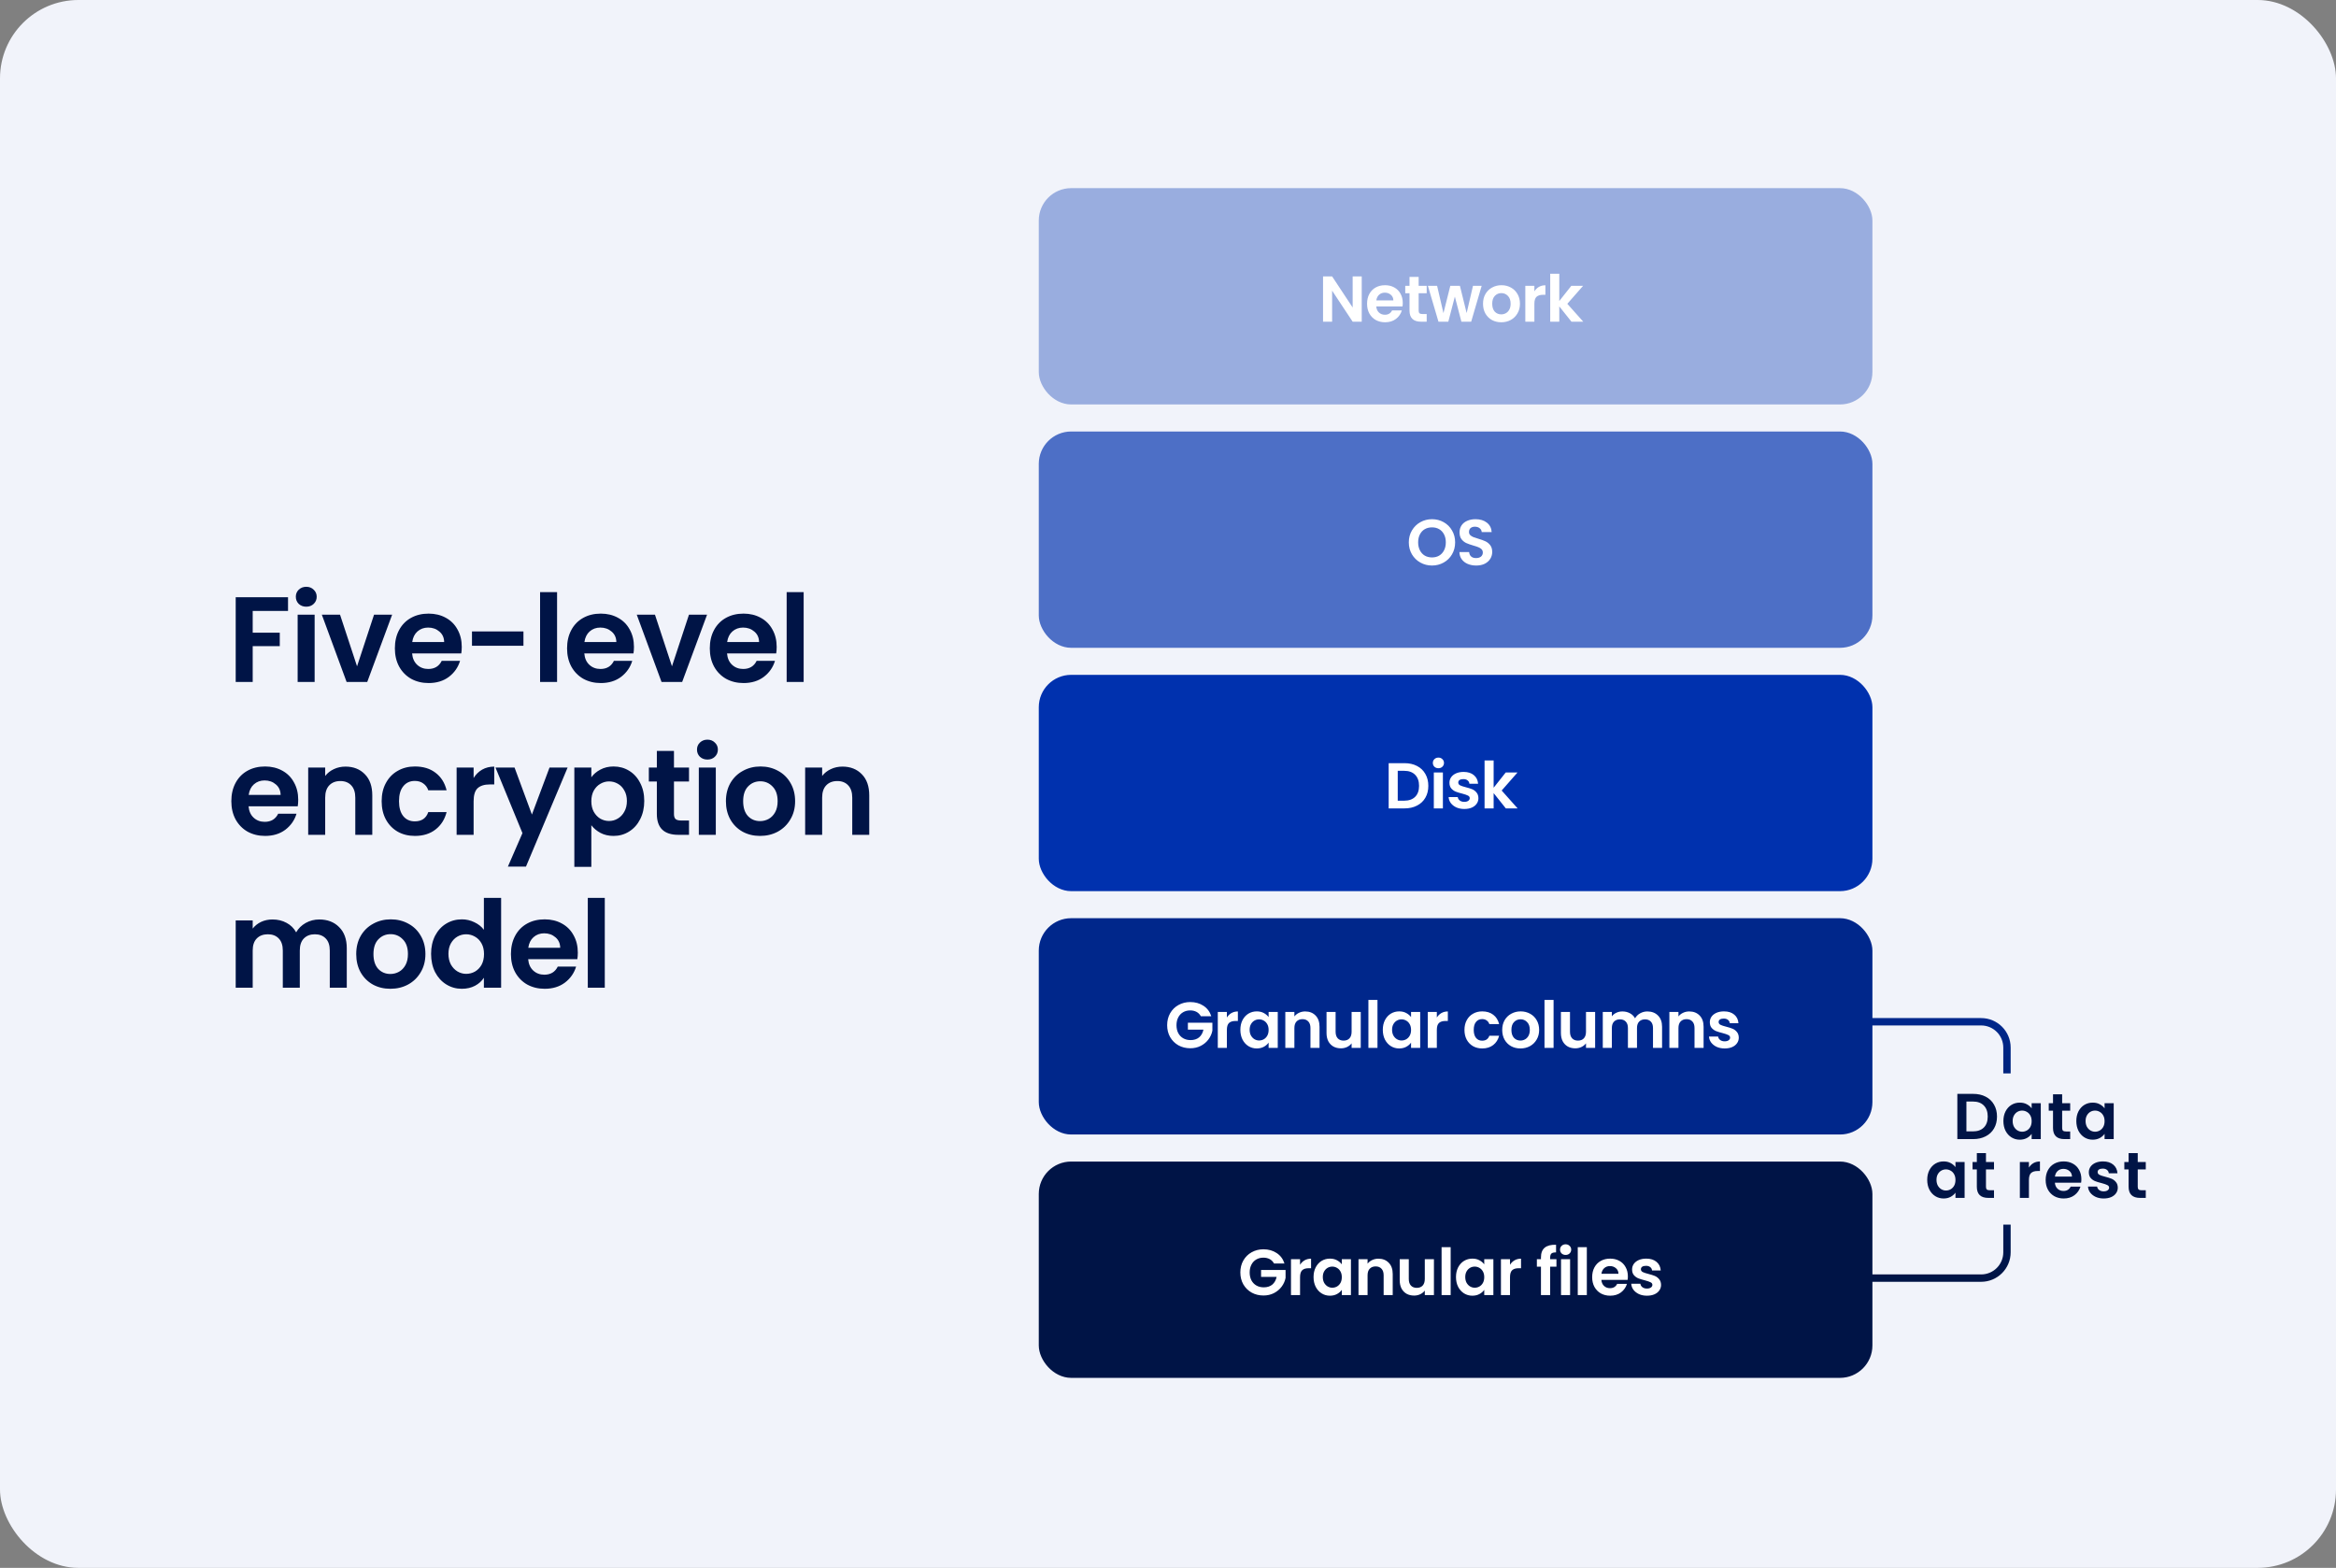 <svg width="596" height="400" viewBox="0 0 596 400" fill="none" xmlns="http://www.w3.org/2000/svg">
<rect x="0" y="0" width="596" height="400" fill="#808080" stroke="none"/>
<rect width="596" height="400" rx="20" fill="#F1F3FA"/>
<path d="M73.486 152.367V155.866H64.473V161.41H71.379V164.848H64.473V173.984H60.137V152.367H73.486ZM78.14 154.782C77.376 154.782 76.736 154.545 76.219 154.07C75.724 153.575 75.476 152.965 75.476 152.243C75.476 151.52 75.724 150.921 76.219 150.446C76.736 149.951 77.376 149.703 78.14 149.703C78.903 149.703 79.533 149.951 80.029 150.446C80.545 150.921 80.803 151.52 80.803 152.243C80.803 152.965 80.545 153.575 80.029 154.07C79.533 154.545 78.903 154.782 78.14 154.782ZM80.276 156.826V173.984H75.941V156.826H80.276ZM91.095 169.989L95.431 156.826H100.046L93.697 173.984H88.432L82.114 156.826H86.759L91.095 169.989ZM117.812 165.034C117.812 165.653 117.771 166.211 117.688 166.706H105.145C105.248 167.945 105.682 168.915 106.446 169.617C107.209 170.319 108.149 170.67 109.264 170.67C110.874 170.67 112.02 169.979 112.702 168.595H117.378C116.883 170.247 115.933 171.61 114.529 172.684C113.125 173.737 111.401 174.263 109.357 174.263C107.705 174.263 106.218 173.902 104.897 173.179C103.596 172.436 102.574 171.393 101.831 170.051C101.108 168.709 100.747 167.16 100.747 165.405C100.747 163.63 101.108 162.071 101.831 160.729C102.554 159.387 103.565 158.354 104.866 157.632C106.167 156.909 107.664 156.548 109.357 156.548C110.988 156.548 112.444 156.899 113.724 157.601C115.024 158.303 116.026 159.304 116.728 160.605C117.451 161.885 117.812 163.361 117.812 165.034ZM113.321 163.795C113.3 162.68 112.898 161.792 112.113 161.131C111.329 160.45 110.368 160.109 109.233 160.109C108.159 160.109 107.251 160.44 106.507 161.1C105.785 161.741 105.341 162.639 105.176 163.795H113.321ZM133.551 161.1V164.755H120.419V161.1H133.551ZM142.13 151.066V173.984H137.794V151.066H142.13ZM161.745 165.034C161.745 165.653 161.703 166.211 161.621 166.706H149.077C149.181 167.945 149.614 168.915 150.378 169.617C151.142 170.319 152.082 170.67 153.197 170.67C154.807 170.67 155.953 169.979 156.634 168.595H161.311C160.815 170.247 159.866 171.61 158.462 172.684C157.058 173.737 155.334 174.263 153.289 174.263C151.638 174.263 150.151 173.902 148.83 173.179C147.529 172.436 146.507 171.393 145.764 170.051C145.041 168.709 144.68 167.16 144.68 165.405C144.68 163.63 145.041 162.071 145.764 160.729C146.486 159.387 147.498 158.354 148.799 157.632C150.099 156.909 151.596 156.548 153.289 156.548C154.921 156.548 156.376 156.899 157.656 157.601C158.957 158.303 159.959 159.304 160.661 160.605C161.383 161.885 161.745 163.361 161.745 165.034ZM157.254 163.795C157.233 162.68 156.83 161.792 156.046 161.131C155.261 160.45 154.301 160.109 153.166 160.109C152.092 160.109 151.183 160.44 150.44 161.1C149.718 161.741 149.274 162.639 149.108 163.795H157.254ZM171.444 169.989L175.78 156.826H180.395L174.046 173.984H168.781L162.463 156.826H167.108L171.444 169.989ZM198.161 165.034C198.161 165.653 198.119 166.211 198.037 166.706H185.494C185.597 167.945 186.03 168.915 186.794 169.617C187.558 170.319 188.498 170.67 189.613 170.67C191.223 170.67 192.369 169.979 193.051 168.595H197.727C197.232 170.247 196.282 171.61 194.878 172.684C193.474 173.737 191.75 174.263 189.706 174.263C188.054 174.263 186.567 173.902 185.246 173.179C183.945 172.436 182.923 171.393 182.18 170.051C181.457 168.709 181.096 167.16 181.096 165.405C181.096 163.63 181.457 162.071 182.18 160.729C182.902 159.387 183.914 158.354 185.215 157.632C186.516 156.909 188.013 156.548 189.706 156.548C191.337 156.548 192.792 156.899 194.073 157.601C195.373 158.303 196.375 159.304 197.077 160.605C197.799 161.885 198.161 163.361 198.161 165.034ZM193.67 163.795C193.649 162.68 193.247 161.792 192.462 161.131C191.678 160.45 190.717 160.109 189.582 160.109C188.508 160.109 187.6 160.44 186.856 161.1C186.134 161.741 185.69 162.639 185.525 163.795H193.67ZM205.042 151.066V173.984H200.706V151.066H205.042ZM76.087 204.034C76.087 204.653 76.046 205.211 75.963 205.706H63.42C63.523 206.945 63.957 207.915 64.721 208.617C65.485 209.319 66.424 209.67 67.539 209.67C69.15 209.67 70.295 208.979 70.977 207.595H75.653C75.158 209.247 74.208 210.61 72.804 211.684C71.4 212.737 69.676 213.263 67.632 213.263C65.98 213.263 64.494 212.902 63.172 212.179C61.871 211.436 60.849 210.393 60.106 209.051C59.383 207.709 59.022 206.16 59.022 204.405C59.022 202.63 59.383 201.071 60.106 199.729C60.829 198.387 61.84 197.354 63.141 196.632C64.442 195.909 65.939 195.548 67.632 195.548C69.263 195.548 70.719 195.899 71.999 196.601C73.3 197.303 74.301 198.304 75.003 199.605C75.726 200.885 76.087 202.361 76.087 204.034ZM71.596 202.795C71.576 201.68 71.173 200.792 70.388 200.131C69.604 199.45 68.644 199.109 67.508 199.109C66.434 199.109 65.526 199.44 64.783 200.1C64.06 200.741 63.616 201.639 63.451 202.795H71.596ZM88.141 195.579C90.185 195.579 91.836 196.229 93.096 197.53C94.355 198.81 94.985 200.606 94.985 202.919V212.984H90.649V203.507C90.649 202.145 90.308 201.102 89.627 200.379C88.946 199.636 88.017 199.264 86.84 199.264C85.642 199.264 84.692 199.636 83.99 200.379C83.309 201.102 82.968 202.145 82.968 203.507V212.984H78.632V195.826H82.968V197.963C83.546 197.22 84.279 196.642 85.167 196.229C86.076 195.796 87.067 195.579 88.141 195.579ZM97.374 204.405C97.374 202.63 97.735 201.081 98.458 199.76C99.181 198.418 100.182 197.385 101.462 196.663C102.742 195.919 104.208 195.548 105.86 195.548C107.987 195.548 109.742 196.085 111.125 197.158C112.529 198.211 113.468 199.698 113.943 201.618H109.267C109.019 200.875 108.596 200.297 107.997 199.884C107.419 199.45 106.696 199.233 105.829 199.233C104.59 199.233 103.609 199.688 102.887 200.596C102.164 201.484 101.803 202.754 101.803 204.405C101.803 206.037 102.164 207.306 102.887 208.215C103.609 209.103 104.59 209.547 105.829 209.547C107.584 209.547 108.73 208.762 109.267 207.193H113.943C113.468 209.051 112.529 210.527 111.125 211.622C109.721 212.716 107.966 213.263 105.86 213.263C104.208 213.263 102.742 212.902 101.462 212.179C100.182 211.436 99.181 210.403 98.458 209.082C97.735 207.74 97.374 206.181 97.374 204.405ZM120.836 198.49C121.394 197.582 122.116 196.869 123.004 196.353C123.913 195.837 124.945 195.579 126.101 195.579V200.131H124.955C123.593 200.131 122.56 200.451 121.858 201.092C121.177 201.732 120.836 202.847 120.836 204.436V212.984H116.5V195.826H120.836V198.49ZM144.817 195.826L134.194 221.099H129.579L133.296 212.551L126.42 195.826H131.283L135.712 207.812L140.202 195.826H144.817ZM150.871 198.304C151.428 197.52 152.192 196.869 153.163 196.353C154.154 195.816 155.279 195.548 156.539 195.548C158.004 195.548 159.326 195.909 160.503 196.632C161.7 197.354 162.64 198.387 163.321 199.729C164.023 201.05 164.374 202.588 164.374 204.343C164.374 206.099 164.023 207.657 163.321 209.02C162.64 210.362 161.7 211.405 160.503 212.148C159.326 212.891 158.004 213.263 156.539 213.263C155.279 213.263 154.164 213.005 153.194 212.489C152.244 211.973 151.47 211.322 150.871 210.538V221.161H146.535V195.826H150.871V198.304ZM159.945 204.343C159.945 203.311 159.729 202.423 159.295 201.68C158.882 200.916 158.325 200.338 157.623 199.946C156.941 199.553 156.198 199.357 155.393 199.357C154.608 199.357 153.865 199.564 153.163 199.977C152.481 200.369 151.924 200.947 151.49 201.711C151.077 202.475 150.871 203.373 150.871 204.405C150.871 205.438 151.077 206.336 151.49 207.1C151.924 207.864 152.481 208.452 153.163 208.865C153.865 209.258 154.608 209.454 155.393 209.454C156.198 209.454 156.941 209.247 157.623 208.834C158.325 208.421 158.882 207.833 159.295 207.069C159.729 206.305 159.945 205.397 159.945 204.343ZM171.954 199.388V207.688C171.954 208.266 172.088 208.69 172.356 208.958C172.646 209.206 173.12 209.33 173.781 209.33H175.794V212.984H173.069C169.414 212.984 167.587 211.209 167.587 207.657V199.388H165.543V195.826H167.587V191.583H171.954V195.826H175.794V199.388H171.954ZM180.492 193.782C179.728 193.782 179.088 193.545 178.572 193.07C178.077 192.575 177.829 191.965 177.829 191.243C177.829 190.52 178.077 189.921 178.572 189.446C179.088 188.951 179.728 188.703 180.492 188.703C181.256 188.703 181.886 188.951 182.382 189.446C182.898 189.921 183.156 190.52 183.156 191.243C183.156 191.965 182.898 192.575 182.382 193.07C181.886 193.545 181.256 193.782 180.492 193.782ZM182.629 195.826V212.984H178.293V195.826H182.629ZM193.913 213.263C192.261 213.263 190.774 212.902 189.453 212.179C188.131 211.436 187.089 210.393 186.325 209.051C185.581 207.709 185.21 206.16 185.21 204.405C185.21 202.65 185.592 201.102 186.356 199.76C187.14 198.418 188.204 197.385 189.546 196.663C190.888 195.919 192.385 195.548 194.037 195.548C195.688 195.548 197.185 195.919 198.527 196.663C199.869 197.385 200.922 198.418 201.686 199.76C202.471 201.102 202.863 202.65 202.863 204.405C202.863 206.16 202.461 207.709 201.655 209.051C200.871 210.393 199.797 211.436 198.434 212.179C197.092 212.902 195.585 213.263 193.913 213.263ZM193.913 209.485C194.697 209.485 195.43 209.299 196.112 208.927C196.814 208.535 197.371 207.957 197.784 207.193C198.197 206.429 198.403 205.5 198.403 204.405C198.403 202.774 197.97 201.525 197.103 200.658C196.256 199.77 195.213 199.326 193.975 199.326C192.736 199.326 191.693 199.77 190.847 200.658C190.021 201.525 189.608 202.774 189.608 204.405C189.608 206.037 190.01 207.296 190.816 208.184C191.641 209.051 192.674 209.485 193.913 209.485ZM214.932 195.579C216.977 195.579 218.628 196.229 219.888 197.53C221.147 198.81 221.777 200.606 221.777 202.919V212.984H217.441V203.507C217.441 202.145 217.1 201.102 216.419 200.379C215.738 199.636 214.809 199.264 213.632 199.264C212.434 199.264 211.484 199.636 210.782 200.379C210.101 201.102 209.76 202.145 209.76 203.507V212.984H205.424V195.826H209.76V197.963C210.338 197.22 211.071 196.642 211.959 196.229C212.868 195.796 213.859 195.579 214.932 195.579ZM81.445 234.579C83.551 234.579 85.244 235.229 86.524 236.53C87.825 237.81 88.475 239.606 88.475 241.919V251.984H84.139V242.507C84.139 241.165 83.799 240.143 83.117 239.441C82.436 238.719 81.507 238.357 80.33 238.357C79.153 238.357 78.214 238.719 77.512 239.441C76.83 240.143 76.49 241.165 76.49 242.507V251.984H72.154V242.507C72.154 241.165 71.813 240.143 71.132 239.441C70.45 238.719 69.521 238.357 68.344 238.357C67.147 238.357 66.197 238.719 65.495 239.441C64.814 240.143 64.473 241.165 64.473 242.507V251.984H60.137V234.826H64.473V236.902C65.03 236.179 65.743 235.611 66.61 235.198C67.498 234.785 68.468 234.579 69.521 234.579C70.863 234.579 72.061 234.868 73.114 235.446C74.167 236.003 74.982 236.809 75.561 237.862C76.118 236.871 76.923 236.076 77.976 235.477C79.05 234.878 80.206 234.579 81.445 234.579ZM99.589 252.263C97.938 252.263 96.451 251.902 95.129 251.179C93.808 250.436 92.765 249.393 92.001 248.051C91.258 246.709 90.886 245.16 90.886 243.405C90.886 241.65 91.269 240.102 92.032 238.76C92.817 237.418 93.88 236.385 95.222 235.663C96.564 234.919 98.061 234.548 99.713 234.548C101.365 234.548 102.862 234.919 104.204 235.663C105.546 236.385 106.599 237.418 107.363 238.76C108.148 240.102 108.54 241.65 108.54 243.405C108.54 245.16 108.137 246.709 107.332 248.051C106.547 249.393 105.474 250.436 104.111 251.179C102.769 251.902 101.262 252.263 99.589 252.263ZM99.589 248.485C100.374 248.485 101.107 248.299 101.788 247.927C102.49 247.535 103.048 246.957 103.461 246.193C103.874 245.429 104.08 244.5 104.08 243.405C104.08 241.774 103.647 240.525 102.779 239.658C101.933 238.77 100.89 238.326 99.651 238.326C98.412 238.326 97.37 238.77 96.523 239.658C95.697 240.525 95.284 241.774 95.284 243.405C95.284 245.037 95.687 246.296 96.492 247.184C97.318 248.051 98.35 248.485 99.589 248.485ZM109.986 243.343C109.986 241.609 110.327 240.071 111.008 238.729C111.71 237.387 112.66 236.354 113.857 235.632C115.055 234.909 116.387 234.548 117.853 234.548C118.968 234.548 120.031 234.796 121.043 235.291C122.054 235.766 122.86 236.406 123.458 237.211V229.066H127.856V251.984H123.458V249.445C122.922 250.291 122.168 250.973 121.198 251.489C120.227 252.005 119.102 252.263 117.822 252.263C116.376 252.263 115.055 251.891 113.857 251.148C112.66 250.405 111.71 249.362 111.008 248.02C110.327 246.657 109.986 245.099 109.986 243.343ZM123.489 243.405C123.489 242.352 123.283 241.454 122.87 240.711C122.457 239.947 121.9 239.369 121.198 238.977C120.496 238.564 119.742 238.357 118.937 238.357C118.131 238.357 117.388 238.553 116.707 238.946C116.025 239.338 115.468 239.916 115.034 240.68C114.621 241.423 114.415 242.311 114.415 243.343C114.415 244.376 114.621 245.284 115.034 246.069C115.468 246.833 116.025 247.421 116.707 247.834C117.409 248.247 118.152 248.454 118.937 248.454C119.742 248.454 120.496 248.258 121.198 247.865C121.9 247.452 122.457 246.874 122.87 246.131C123.283 245.367 123.489 244.458 123.489 243.405ZM147.422 243.034C147.422 243.653 147.38 244.211 147.298 244.706H134.755C134.858 245.945 135.291 246.915 136.055 247.617C136.819 248.319 137.759 248.67 138.874 248.67C140.484 248.67 141.63 247.979 142.312 246.595H146.988C146.493 248.247 145.543 249.61 144.139 250.684C142.735 251.737 141.011 252.263 138.967 252.263C137.315 252.263 135.828 251.902 134.507 251.179C133.206 250.436 132.184 249.393 131.441 248.051C130.718 246.709 130.357 245.16 130.357 243.405C130.357 241.63 130.718 240.071 131.441 238.729C132.163 237.387 133.175 236.354 134.476 235.632C135.777 234.909 137.274 234.548 138.967 234.548C140.598 234.548 142.053 234.899 143.334 235.601C144.634 236.303 145.636 237.304 146.338 238.605C147.06 239.885 147.422 241.361 147.422 243.034ZM142.931 241.795C142.91 240.68 142.508 239.792 141.723 239.131C140.938 238.45 139.978 238.109 138.843 238.109C137.769 238.109 136.861 238.44 136.117 239.1C135.395 239.741 134.951 240.639 134.786 241.795H142.931ZM154.303 229.066V251.984H149.967V229.066H154.303Z" fill="#001446"/>
<rect x="265.548" y="48.517" width="211.657" height="54.153" rx="7.749" fill="#99ADDF" stroke="#99ADDF" stroke-width="1.033"/>
<path d="M347.427 82.07H345.113L339.872 74.152V82.07H337.558V70.515H339.872L345.113 78.45V70.515H347.427V82.07ZM357.897 77.293C357.897 77.623 357.875 77.921 357.831 78.185H351.136C351.191 78.847 351.423 79.365 351.83 79.739C352.238 80.114 352.74 80.301 353.335 80.301C354.194 80.301 354.806 79.932 355.17 79.194H357.666C357.401 80.076 356.894 80.803 356.145 81.376C355.396 81.938 354.475 82.219 353.384 82.219C352.503 82.219 351.709 82.026 351.004 81.641C350.309 81.244 349.764 80.687 349.367 79.971C348.981 79.254 348.789 78.428 348.789 77.491C348.789 76.543 348.981 75.711 349.367 74.995C349.753 74.278 350.293 73.727 350.987 73.342C351.682 72.956 352.481 72.763 353.384 72.763C354.255 72.763 355.032 72.951 355.715 73.325C356.41 73.7 356.944 74.234 357.319 74.929C357.704 75.612 357.897 76.4 357.897 77.293ZM355.5 76.632C355.489 76.036 355.274 75.562 354.856 75.21C354.437 74.846 353.924 74.664 353.318 74.664C352.745 74.664 352.26 74.841 351.863 75.193C351.478 75.535 351.241 76.014 351.153 76.632H355.5ZM361.951 74.813V79.243C361.951 79.552 362.022 79.778 362.166 79.921C362.32 80.053 362.573 80.12 362.926 80.12H364.001V82.07H362.546C360.595 82.07 359.62 81.123 359.62 79.227V74.813H358.529V72.912H359.62V70.647H361.951V72.912H364.001V74.813H361.951ZM378.031 72.912L375.353 82.07H372.856L371.187 75.673L369.517 82.07H367.004L364.31 72.912H366.657L368.277 79.888L370.029 72.912H372.476L374.195 79.872L375.815 72.912H378.031ZM383.019 82.219C382.137 82.219 381.344 82.026 380.639 81.641C379.933 81.244 379.377 80.687 378.969 79.971C378.572 79.254 378.374 78.428 378.374 77.491C378.374 76.554 378.578 75.728 378.985 75.011C379.404 74.295 379.972 73.744 380.688 73.358C381.405 72.962 382.204 72.763 383.085 72.763C383.967 72.763 384.766 72.962 385.482 73.358C386.199 73.744 386.761 74.295 387.168 75.011C387.587 75.728 387.797 76.554 387.797 77.491C387.797 78.428 387.582 79.254 387.152 79.971C386.733 80.687 386.16 81.244 385.433 81.641C384.716 82.026 383.912 82.219 383.019 82.219ZM383.019 80.202C383.438 80.202 383.829 80.103 384.193 79.905C384.568 79.695 384.865 79.387 385.086 78.979C385.306 78.571 385.416 78.075 385.416 77.491C385.416 76.62 385.185 75.954 384.722 75.491C384.27 75.017 383.713 74.78 383.052 74.78C382.391 74.78 381.834 75.017 381.382 75.491C380.942 75.954 380.721 76.62 380.721 77.491C380.721 78.362 380.936 79.034 381.366 79.508C381.807 79.971 382.358 80.202 383.019 80.202ZM391.478 74.334C391.776 73.849 392.161 73.468 392.635 73.193C393.12 72.917 393.671 72.78 394.288 72.78V75.21H393.677C392.949 75.21 392.398 75.381 392.024 75.722C391.66 76.064 391.478 76.659 391.478 77.508V82.07H389.164V72.912H391.478V74.334ZM400.939 82.07L397.831 78.169V82.07H395.517V69.837H397.831V76.797L400.906 72.912H403.915L399.881 77.508L403.948 82.07H400.939Z" fill="white"/>
<rect x="265.548" y="110.603" width="211.657" height="54.153" rx="7.749" fill="#4D6FC6" stroke="#4D6FC6" stroke-width="1.033"/>
<path d="M365.358 144.28C364.278 144.28 363.286 144.026 362.383 143.519C361.479 143.012 360.763 142.313 360.234 141.42C359.705 140.516 359.44 139.497 359.44 138.362C359.44 137.237 359.705 136.229 360.234 135.336C360.763 134.433 361.479 133.727 362.383 133.22C363.286 132.713 364.278 132.46 365.358 132.46C366.449 132.46 367.441 132.713 368.334 133.22C369.238 133.727 369.949 134.433 370.467 135.336C370.996 136.229 371.26 137.237 371.26 138.362C371.26 139.497 370.996 140.516 370.467 141.42C369.949 142.313 369.238 143.012 368.334 143.519C367.43 144.026 366.438 144.28 365.358 144.28ZM365.358 142.213C366.053 142.213 366.664 142.059 367.193 141.75C367.722 141.431 368.136 140.979 368.433 140.395C368.731 139.811 368.88 139.133 368.88 138.362C368.88 137.59 368.731 136.918 368.433 136.345C368.136 135.761 367.722 135.314 367.193 135.006C366.664 134.697 366.053 134.543 365.358 134.543C364.664 134.543 364.047 134.697 363.507 135.006C362.978 135.314 362.565 135.761 362.267 136.345C361.969 136.918 361.821 137.59 361.821 138.362C361.821 139.133 361.969 139.811 362.267 140.395C362.565 140.979 362.978 141.431 363.507 141.75C364.047 142.059 364.664 142.213 365.358 142.213ZM376.635 144.28C375.831 144.28 375.103 144.142 374.453 143.866C373.814 143.591 373.307 143.194 372.932 142.676C372.558 142.158 372.365 141.547 372.354 140.841H374.833C374.867 141.315 375.032 141.69 375.329 141.965C375.638 142.241 376.057 142.379 376.586 142.379C377.126 142.379 377.55 142.252 377.859 141.998C378.167 141.734 378.322 141.392 378.322 140.973C378.322 140.632 378.217 140.351 378.007 140.13C377.798 139.91 377.534 139.739 377.214 139.618C376.905 139.486 376.476 139.342 375.925 139.188C375.175 138.968 374.563 138.753 374.09 138.543C373.627 138.323 373.224 137.998 372.883 137.568C372.552 137.127 372.387 136.543 372.387 135.816C372.387 135.132 372.558 134.537 372.899 134.03C373.241 133.523 373.72 133.138 374.338 132.873C374.955 132.598 375.66 132.46 376.454 132.46C377.644 132.46 378.608 132.752 379.347 133.336C380.096 133.909 380.509 134.714 380.586 135.75H378.041C378.019 135.353 377.848 135.028 377.528 134.774C377.219 134.51 376.806 134.377 376.288 134.377C375.836 134.377 375.473 134.493 375.197 134.725C374.933 134.956 374.8 135.292 374.8 135.733C374.8 136.042 374.9 136.301 375.098 136.51C375.307 136.708 375.561 136.874 375.858 137.006C376.167 137.127 376.597 137.27 377.148 137.436C377.897 137.656 378.509 137.877 378.983 138.097C379.457 138.317 379.865 138.648 380.206 139.089C380.548 139.53 380.719 140.108 380.719 140.825C380.719 141.442 380.559 142.015 380.239 142.544C379.92 143.073 379.451 143.497 378.834 143.817C378.217 144.125 377.484 144.28 376.635 144.28Z" fill="white"/>
<rect x="265.548" y="172.685" width="211.657" height="54.153" rx="7.749" fill="#0031AE" stroke="#0031AE" stroke-width="1.033"/>
<path d="M358.335 194.703C359.547 194.703 360.611 194.94 361.525 195.414C362.451 195.888 363.162 196.566 363.658 197.447C364.165 198.318 364.418 199.332 364.418 200.489C364.418 201.646 364.165 202.66 363.658 203.531C363.162 204.391 362.451 205.057 361.525 205.531C360.611 206.005 359.547 206.242 358.335 206.242H354.301V194.703H358.335ZM358.252 204.275C359.464 204.275 360.401 203.944 361.062 203.283C361.724 202.622 362.054 201.691 362.054 200.489C362.054 199.288 361.724 198.351 361.062 197.679C360.401 196.996 359.464 196.654 358.252 196.654H356.615V204.275H358.252ZM366.994 195.993C366.586 195.993 366.244 195.866 365.969 195.612C365.704 195.348 365.572 195.023 365.572 194.637C365.572 194.251 365.704 193.932 365.969 193.678C366.244 193.414 366.586 193.282 366.994 193.282C367.402 193.282 367.738 193.414 368.002 193.678C368.278 193.932 368.416 194.251 368.416 194.637C368.416 195.023 368.278 195.348 368.002 195.612C367.738 195.866 367.402 195.993 366.994 195.993ZM368.135 197.084V206.242H365.82V197.084H368.135ZM373.595 206.391C372.846 206.391 372.174 206.259 371.578 205.994C370.983 205.719 370.509 205.349 370.157 204.887C369.815 204.424 369.628 203.911 369.595 203.349H371.926C371.97 203.702 372.14 203.994 372.438 204.225C372.747 204.457 373.127 204.573 373.579 204.573C374.02 204.573 374.361 204.484 374.604 204.308C374.857 204.132 374.984 203.906 374.984 203.63C374.984 203.333 374.83 203.112 374.521 202.969C374.223 202.815 373.744 202.649 373.083 202.473C372.399 202.308 371.837 202.137 371.397 201.961C370.967 201.784 370.592 201.514 370.272 201.15C369.964 200.787 369.81 200.296 369.81 199.679C369.81 199.172 369.953 198.709 370.239 198.291C370.537 197.872 370.956 197.541 371.496 197.299C372.047 197.056 372.691 196.935 373.43 196.935C374.521 196.935 375.392 197.211 376.042 197.762C376.692 198.302 377.05 199.034 377.116 199.96H374.901C374.868 199.597 374.714 199.31 374.438 199.101C374.174 198.88 373.816 198.77 373.364 198.77C372.945 198.77 372.62 198.847 372.388 199.001C372.168 199.156 372.058 199.371 372.058 199.646C372.058 199.955 372.212 200.192 372.521 200.357C372.829 200.511 373.309 200.671 373.959 200.836C374.62 201.002 375.166 201.173 375.596 201.349C376.025 201.525 376.395 201.801 376.703 202.175C377.023 202.539 377.188 203.024 377.199 203.63C377.199 204.159 377.05 204.633 376.753 205.052C376.466 205.471 376.047 205.801 375.496 206.044C374.956 206.275 374.323 206.391 373.595 206.391ZM384.191 206.242L381.083 202.341V206.242H378.768V194.009H381.083V200.969L384.158 197.084H387.166L383.133 201.68L387.199 206.242H384.191Z" fill="white"/>
<rect x="265.548" y="234.771" width="211.657" height="54.153" rx="7.749" fill="#00278B" stroke="#00278B" stroke-width="1.033"/>
<path d="M306.381 259.269C306.117 258.784 305.753 258.414 305.29 258.161C304.827 257.907 304.287 257.781 303.67 257.781C302.987 257.781 302.381 257.935 301.852 258.244C301.323 258.552 300.909 258.993 300.612 259.566C300.314 260.139 300.165 260.801 300.165 261.55C300.165 262.321 300.314 262.994 300.612 263.567C300.92 264.14 301.345 264.581 301.885 264.889C302.425 265.198 303.053 265.352 303.769 265.352C304.651 265.352 305.373 265.121 305.935 264.658C306.497 264.184 306.866 263.528 307.043 262.691H303.075V260.922H309.324V262.939C309.17 263.743 308.839 264.487 308.332 265.17C307.825 265.854 307.169 266.405 306.365 266.823C305.571 267.231 304.679 267.435 303.687 267.435C302.574 267.435 301.565 267.187 300.661 266.691C299.769 266.184 299.063 265.484 298.545 264.592C298.038 263.699 297.785 262.685 297.785 261.55C297.785 260.415 298.038 259.401 298.545 258.508C299.063 257.604 299.769 256.905 300.661 256.409C301.565 255.902 302.568 255.648 303.67 255.648C304.971 255.648 306.1 255.968 307.059 256.607C308.018 257.235 308.679 258.122 309.043 259.269H306.381ZM313.02 259.599C313.318 259.114 313.703 258.734 314.177 258.459C314.662 258.183 315.213 258.045 315.83 258.045V260.475H315.219C314.491 260.475 313.94 260.646 313.565 260.988C313.202 261.33 313.02 261.925 313.02 262.773V267.336H310.706V258.178H313.02V259.599ZM316.463 262.724C316.463 261.798 316.645 260.977 317.009 260.26C317.384 259.544 317.885 258.993 318.513 258.607C319.153 258.222 319.863 258.029 320.646 258.029C321.329 258.029 321.924 258.166 322.431 258.442C322.949 258.718 323.363 259.065 323.671 259.483V258.178H326.002V267.336H323.671V265.997C323.374 266.427 322.96 266.785 322.431 267.071C321.913 267.347 321.313 267.485 320.629 267.485C319.858 267.485 319.153 267.286 318.513 266.89C317.885 266.493 317.384 265.936 317.009 265.22C316.645 264.493 316.463 263.66 316.463 262.724ZM323.671 262.757C323.671 262.195 323.561 261.715 323.34 261.318C323.12 260.911 322.822 260.602 322.448 260.393C322.073 260.172 321.671 260.062 321.241 260.062C320.811 260.062 320.414 260.167 320.051 260.376C319.687 260.586 319.389 260.894 319.158 261.302C318.938 261.699 318.827 262.173 318.827 262.724C318.827 263.275 318.938 263.76 319.158 264.178C319.389 264.586 319.687 264.9 320.051 265.121C320.425 265.341 320.822 265.451 321.241 265.451C321.671 265.451 322.073 265.347 322.448 265.137C322.822 264.917 323.12 264.608 323.34 264.211C323.561 263.804 323.671 263.319 323.671 262.757ZM333.007 258.045C334.098 258.045 334.98 258.392 335.652 259.087C336.324 259.77 336.66 260.729 336.66 261.963V267.336H334.346V262.277C334.346 261.55 334.164 260.993 333.8 260.608C333.437 260.211 332.941 260.013 332.313 260.013C331.673 260.013 331.166 260.211 330.792 260.608C330.428 260.993 330.246 261.55 330.246 262.277V267.336H327.932V258.178H330.246V259.318C330.555 258.921 330.946 258.613 331.42 258.392C331.905 258.161 332.434 258.045 333.007 258.045ZM347.177 258.178V267.336H344.846V266.179C344.548 266.575 344.157 266.89 343.672 267.121C343.198 267.341 342.68 267.452 342.118 267.452C341.402 267.452 340.768 267.303 340.217 267.005C339.666 266.697 339.231 266.25 338.911 265.666C338.602 265.071 338.448 264.366 338.448 263.55V258.178H340.762V263.22C340.762 263.947 340.944 264.509 341.308 264.906C341.672 265.292 342.168 265.484 342.796 265.484C343.435 265.484 343.936 265.292 344.3 264.906C344.664 264.509 344.846 263.947 344.846 263.22V258.178H347.177ZM351.444 255.103V267.336H349.13V255.103H351.444ZM352.805 262.724C352.805 261.798 352.987 260.977 353.35 260.26C353.725 259.544 354.227 258.993 354.855 258.607C355.494 258.222 356.205 258.029 356.987 258.029C357.671 258.029 358.266 258.166 358.773 258.442C359.291 258.718 359.704 259.065 360.013 259.483V258.178H362.343V267.336H360.013V265.997C359.715 266.427 359.302 266.785 358.773 267.071C358.255 267.347 357.654 267.485 356.971 267.485C356.199 267.485 355.494 267.286 354.855 266.89C354.227 266.493 353.725 265.936 353.35 265.22C352.987 264.493 352.805 263.66 352.805 262.724ZM360.013 262.757C360.013 262.195 359.902 261.715 359.682 261.318C359.461 260.911 359.164 260.602 358.789 260.393C358.414 260.172 358.012 260.062 357.582 260.062C357.153 260.062 356.756 260.167 356.392 260.376C356.028 260.586 355.731 260.894 355.499 261.302C355.279 261.699 355.169 262.173 355.169 262.724C355.169 263.275 355.279 263.76 355.499 264.178C355.731 264.586 356.028 264.9 356.392 265.121C356.767 265.341 357.164 265.451 357.582 265.451C358.012 265.451 358.414 265.347 358.789 265.137C359.164 264.917 359.461 264.608 359.682 264.211C359.902 263.804 360.013 263.319 360.013 262.757ZM366.588 259.599C366.885 259.114 367.271 258.734 367.745 258.459C368.23 258.183 368.781 258.045 369.398 258.045V260.475H368.786C368.059 260.475 367.508 260.646 367.133 260.988C366.77 261.33 366.588 261.925 366.588 262.773V267.336H364.273V258.178H366.588V259.599ZM373.64 262.757C373.64 261.809 373.832 260.982 374.218 260.277C374.604 259.561 375.138 259.01 375.822 258.624C376.505 258.227 377.288 258.029 378.169 258.029C379.304 258.029 380.241 258.315 380.98 258.888C381.729 259.45 382.23 260.244 382.484 261.269H379.988C379.855 260.872 379.63 260.564 379.31 260.343C379.001 260.112 378.616 259.996 378.153 259.996C377.491 259.996 376.968 260.238 376.582 260.723C376.196 261.197 376.004 261.875 376.004 262.757C376.004 263.627 376.196 264.305 376.582 264.79C376.968 265.264 377.491 265.501 378.153 265.501C379.089 265.501 379.701 265.082 379.988 264.245H382.484C382.23 265.236 381.729 266.024 380.98 266.609C380.23 267.193 379.293 267.485 378.169 267.485C377.288 267.485 376.505 267.292 375.822 266.906C375.138 266.509 374.604 265.958 374.218 265.253C373.832 264.537 373.64 263.705 373.64 262.757ZM387.916 267.485C387.034 267.485 386.24 267.292 385.535 266.906C384.83 266.509 384.273 265.953 383.865 265.236C383.469 264.52 383.27 263.694 383.27 262.757C383.27 261.82 383.474 260.993 383.882 260.277C384.301 259.561 384.868 259.01 385.585 258.624C386.301 258.227 387.1 258.029 387.982 258.029C388.863 258.029 389.662 258.227 390.379 258.624C391.095 259.01 391.657 259.561 392.065 260.277C392.484 260.993 392.693 261.82 392.693 262.757C392.693 263.694 392.478 264.52 392.048 265.236C391.63 265.953 391.057 266.509 390.329 266.906C389.613 267.292 388.808 267.485 387.916 267.485ZM387.916 265.468C388.334 265.468 388.726 265.369 389.089 265.17C389.464 264.961 389.762 264.652 389.982 264.245C390.202 263.837 390.313 263.341 390.313 262.757C390.313 261.886 390.081 261.219 389.618 260.756C389.166 260.283 388.61 260.046 387.949 260.046C387.287 260.046 386.731 260.283 386.279 260.756C385.838 261.219 385.618 261.886 385.618 262.757C385.618 263.627 385.833 264.3 386.262 264.774C386.703 265.236 387.254 265.468 387.916 265.468ZM396.375 255.103V267.336H394.06V255.103H396.375ZM406.977 258.178V267.336H404.646V266.179C404.348 266.575 403.957 266.89 403.472 267.121C402.998 267.341 402.48 267.452 401.918 267.452C401.202 267.452 400.568 267.303 400.017 267.005C399.466 266.697 399.03 266.25 398.711 265.666C398.402 265.071 398.248 264.366 398.248 263.55V258.178H400.562V263.22C400.562 263.947 400.744 264.509 401.108 264.906C401.472 265.292 401.968 265.484 402.596 265.484C403.235 265.484 403.736 265.292 404.1 264.906C404.464 264.509 404.646 263.947 404.646 263.22V258.178H406.977ZM420.303 258.045C421.427 258.045 422.331 258.392 423.014 259.087C423.709 259.77 424.056 260.729 424.056 261.963V267.336H421.741V262.277C421.741 261.561 421.56 261.015 421.196 260.641C420.832 260.255 420.336 260.062 419.708 260.062C419.08 260.062 418.578 260.255 418.204 260.641C417.84 261.015 417.658 261.561 417.658 262.277V267.336H415.344V262.277C415.344 261.561 415.162 261.015 414.798 260.641C414.434 260.255 413.939 260.062 413.31 260.062C412.671 260.062 412.164 260.255 411.789 260.641C411.426 261.015 411.244 261.561 411.244 262.277V267.336H408.929V258.178H411.244V259.285C411.541 258.899 411.922 258.596 412.385 258.376C412.858 258.155 413.376 258.045 413.939 258.045C414.655 258.045 415.294 258.2 415.856 258.508C416.418 258.806 416.854 259.236 417.162 259.798C417.46 259.269 417.89 258.844 418.452 258.525C419.025 258.205 419.642 258.045 420.303 258.045ZM430.997 258.045C432.088 258.045 432.969 258.392 433.642 259.087C434.314 259.77 434.65 260.729 434.65 261.963V267.336H432.336V262.277C432.336 261.55 432.154 260.993 431.79 260.608C431.426 260.211 430.93 260.013 430.302 260.013C429.663 260.013 429.156 260.211 428.781 260.608C428.418 260.993 428.236 261.55 428.236 262.277V267.336H425.921V258.178H428.236V259.318C428.544 258.921 428.936 258.613 429.41 258.392C429.894 258.161 430.423 258.045 430.997 258.045ZM440.025 267.485C439.275 267.485 438.603 267.352 438.008 267.088C437.413 266.812 436.939 266.443 436.586 265.98C436.245 265.517 436.057 265.005 436.024 264.443H438.355C438.399 264.796 438.57 265.088 438.868 265.319C439.176 265.551 439.556 265.666 440.008 265.666C440.449 265.666 440.791 265.578 441.033 265.402C441.287 265.225 441.414 264.999 441.414 264.724C441.414 264.426 441.259 264.206 440.951 264.063C440.653 263.908 440.174 263.743 439.512 263.567C438.829 263.401 438.267 263.231 437.826 263.054C437.396 262.878 437.022 262.608 436.702 262.244C436.393 261.881 436.239 261.39 436.239 260.773C436.239 260.266 436.382 259.803 436.669 259.384C436.967 258.966 437.385 258.635 437.925 258.392C438.476 258.15 439.121 258.029 439.86 258.029C440.951 258.029 441.821 258.304 442.472 258.855C443.122 259.395 443.48 260.128 443.546 261.054H441.331C441.298 260.69 441.144 260.404 440.868 260.194C440.603 259.974 440.245 259.864 439.793 259.864C439.375 259.864 439.05 259.941 438.818 260.095C438.598 260.249 438.487 260.464 438.487 260.74C438.487 261.048 438.642 261.285 438.95 261.451C439.259 261.605 439.738 261.765 440.389 261.93C441.05 262.095 441.595 262.266 442.025 262.443C442.455 262.619 442.824 262.894 443.133 263.269C443.452 263.633 443.618 264.118 443.629 264.724C443.629 265.253 443.48 265.727 443.182 266.146C442.896 266.564 442.477 266.895 441.926 267.138C441.386 267.369 440.752 267.485 440.025 267.485Z" fill="white"/>
<rect x="265.548" y="296.856" width="211.657" height="54.153" rx="7.749" fill="#001446" stroke="#001446" stroke-width="1.033"/>
<path d="M325.053 322.347C324.789 321.862 324.425 321.493 323.962 321.239C323.499 320.986 322.959 320.859 322.342 320.859C321.659 320.859 321.053 321.013 320.524 321.322C319.995 321.63 319.581 322.071 319.284 322.644C318.986 323.217 318.838 323.879 318.838 324.628C318.838 325.4 318.986 326.072 319.284 326.645C319.592 327.218 320.017 327.659 320.557 327.967C321.097 328.276 321.725 328.43 322.441 328.43C323.323 328.43 324.045 328.199 324.607 327.736C325.169 327.262 325.538 326.606 325.715 325.769H321.747V324H327.996V326.017C327.842 326.821 327.511 327.565 327.004 328.248C326.497 328.932 325.841 329.483 325.037 329.902C324.243 330.309 323.351 330.513 322.359 330.513C321.246 330.513 320.237 330.265 319.333 329.769C318.441 329.262 317.735 328.563 317.217 327.67C316.711 326.777 316.457 325.763 316.457 324.628C316.457 323.493 316.711 322.479 317.217 321.586C317.735 320.683 318.441 319.983 319.333 319.487C320.237 318.98 321.24 318.726 322.342 318.726C323.643 318.726 324.772 319.046 325.731 319.685C326.69 320.313 327.351 321.201 327.715 322.347H325.053ZM331.692 322.677C331.99 322.192 332.375 321.812 332.849 321.537C333.334 321.261 333.885 321.123 334.502 321.123V323.554H333.891C333.163 323.554 332.612 323.724 332.238 324.066C331.874 324.408 331.692 325.003 331.692 325.851V330.414H329.378V321.256H331.692V322.677ZM335.135 325.802C335.135 324.876 335.317 324.055 335.681 323.339C336.056 322.622 336.557 322.071 337.185 321.685C337.825 321.3 338.535 321.107 339.318 321.107C340.001 321.107 340.596 321.245 341.103 321.52C341.621 321.796 342.035 322.143 342.343 322.562V321.256H344.674V330.414H342.343V329.075C342.046 329.505 341.632 329.863 341.103 330.15C340.585 330.425 339.985 330.563 339.301 330.563C338.53 330.563 337.825 330.364 337.185 329.968C336.557 329.571 336.056 329.014 335.681 328.298C335.317 327.571 335.135 326.739 335.135 325.802ZM342.343 325.835C342.343 325.273 342.233 324.793 342.013 324.397C341.792 323.989 341.495 323.68 341.12 323.471C340.745 323.25 340.343 323.14 339.913 323.14C339.483 323.14 339.087 323.245 338.723 323.454C338.359 323.664 338.062 323.972 337.83 324.38C337.61 324.777 337.499 325.251 337.499 325.802C337.499 326.353 337.61 326.838 337.83 327.257C338.062 327.664 338.359 327.978 338.723 328.199C339.098 328.419 339.494 328.529 339.913 328.529C340.343 328.529 340.745 328.425 341.12 328.215C341.495 327.995 341.792 327.686 342.013 327.29C342.233 326.882 342.343 326.397 342.343 325.835ZM351.679 321.123C352.77 321.123 353.652 321.471 354.324 322.165C354.996 322.848 355.333 323.807 355.333 325.041V330.414H353.018V325.355C353.018 324.628 352.836 324.071 352.473 323.686C352.109 323.289 351.613 323.091 350.985 323.091C350.346 323.091 349.839 323.289 349.464 323.686C349.1 324.071 348.918 324.628 348.918 325.355V330.414H346.604V321.256H348.918V322.396C349.227 322 349.618 321.691 350.092 321.471C350.577 321.239 351.106 321.123 351.679 321.123ZM365.849 321.256V330.414H363.518V329.257C363.22 329.654 362.829 329.968 362.344 330.199C361.87 330.42 361.352 330.53 360.79 330.53C360.074 330.53 359.44 330.381 358.889 330.083C358.338 329.775 357.903 329.328 357.583 328.744C357.274 328.149 357.12 327.444 357.12 326.628V321.256H359.435V326.298C359.435 327.025 359.616 327.587 359.98 327.984C360.344 328.37 360.84 328.563 361.468 328.563C362.107 328.563 362.609 328.37 362.972 327.984C363.336 327.587 363.518 327.025 363.518 326.298V321.256H365.849ZM370.116 318.181V330.414H367.802V318.181H370.116ZM371.477 325.802C371.477 324.876 371.659 324.055 372.022 323.339C372.397 322.622 372.899 322.071 373.527 321.685C374.166 321.3 374.877 321.107 375.659 321.107C376.343 321.107 376.938 321.245 377.445 321.52C377.963 321.796 378.376 322.143 378.685 322.562V321.256H381.016V330.414H378.685V329.075C378.387 329.505 377.974 329.863 377.445 330.15C376.927 330.425 376.326 330.563 375.643 330.563C374.871 330.563 374.166 330.364 373.527 329.968C372.899 329.571 372.397 329.014 372.022 328.298C371.659 327.571 371.477 326.739 371.477 325.802ZM378.685 325.835C378.685 325.273 378.574 324.793 378.354 324.397C378.134 323.989 377.836 323.68 377.461 323.471C377.087 323.25 376.684 323.14 376.255 323.14C375.825 323.14 375.428 323.245 375.064 323.454C374.701 323.664 374.403 323.972 374.172 324.38C373.951 324.777 373.841 325.251 373.841 325.802C373.841 326.353 373.951 326.838 374.172 327.257C374.403 327.664 374.701 327.978 375.064 328.199C375.439 328.419 375.836 328.529 376.255 328.529C376.684 328.529 377.087 328.425 377.461 328.215C377.836 327.995 378.134 327.686 378.354 327.29C378.574 326.882 378.685 326.397 378.685 325.835ZM385.26 322.677C385.557 322.192 385.943 321.812 386.417 321.537C386.902 321.261 387.453 321.123 388.07 321.123V323.554H387.458C386.731 323.554 386.18 323.724 385.805 324.066C385.442 324.408 385.26 325.003 385.26 325.851V330.414H382.945V321.256H385.26V322.677ZM397.106 323.157H395.502V330.414H393.155V323.157H392.113V321.256H393.155V320.793C393.155 319.669 393.474 318.842 394.114 318.313C394.753 317.784 395.717 317.536 397.007 317.569V319.52C396.445 319.509 396.053 319.602 395.833 319.801C395.613 319.999 395.502 320.357 395.502 320.875V321.256H397.106V323.157ZM399.449 320.165C399.041 320.165 398.699 320.038 398.424 319.784C398.159 319.52 398.027 319.195 398.027 318.809C398.027 318.423 398.159 318.104 398.424 317.85C398.699 317.586 399.041 317.453 399.449 317.453C399.857 317.453 400.193 317.586 400.457 317.85C400.733 318.104 400.87 318.423 400.87 318.809C400.87 319.195 400.733 319.52 400.457 319.784C400.193 320.038 399.857 320.165 399.449 320.165ZM400.589 321.256V330.414H398.275V321.256H400.589ZM404.86 318.181V330.414H402.545V318.181H404.86ZM415.33 325.636C415.33 325.967 415.308 326.265 415.263 326.529H408.568C408.623 327.19 408.855 327.708 409.263 328.083C409.67 328.458 410.172 328.645 410.767 328.645C411.627 328.645 412.238 328.276 412.602 327.538H415.098C414.834 328.419 414.327 329.147 413.577 329.72C412.828 330.282 411.908 330.563 410.816 330.563C409.935 330.563 409.141 330.37 408.436 329.984C407.742 329.587 407.196 329.031 406.799 328.315C406.414 327.598 406.221 326.772 406.221 325.835C406.221 324.887 406.414 324.055 406.799 323.339C407.185 322.622 407.725 322.071 408.419 321.685C409.114 321.3 409.913 321.107 410.816 321.107C411.687 321.107 412.464 321.294 413.147 321.669C413.842 322.044 414.376 322.578 414.751 323.272C415.137 323.956 415.33 324.744 415.33 325.636ZM412.933 324.975C412.921 324.38 412.707 323.906 412.288 323.554C411.869 323.19 411.357 323.008 410.75 323.008C410.177 323.008 409.692 323.184 409.296 323.537C408.91 323.879 408.673 324.358 408.585 324.975H412.933ZM420.193 330.563C419.443 330.563 418.771 330.431 418.176 330.166C417.581 329.891 417.107 329.521 416.754 329.058C416.413 328.596 416.225 328.083 416.192 327.521H418.523C418.567 327.874 418.738 328.166 419.036 328.397C419.344 328.629 419.725 328.744 420.176 328.744C420.617 328.744 420.959 328.656 421.201 328.48C421.455 328.304 421.582 328.078 421.582 327.802C421.582 327.505 421.427 327.284 421.119 327.141C420.821 326.987 420.342 326.821 419.68 326.645C418.997 326.48 418.435 326.309 417.994 326.132C417.564 325.956 417.19 325.686 416.87 325.322C416.562 324.959 416.407 324.468 416.407 323.851C416.407 323.344 416.55 322.881 416.837 322.462C417.135 322.044 417.553 321.713 418.093 321.471C418.644 321.228 419.289 321.107 420.028 321.107C421.119 321.107 421.989 321.382 422.64 321.933C423.29 322.473 423.648 323.206 423.714 324.132H421.499C421.466 323.768 421.312 323.482 421.036 323.272C420.772 323.052 420.413 322.942 419.961 322.942C419.543 322.942 419.218 323.019 418.986 323.173C418.766 323.328 418.655 323.542 418.655 323.818C418.655 324.127 418.81 324.364 419.118 324.529C419.427 324.683 419.906 324.843 420.557 325.008C421.218 325.174 421.763 325.344 422.193 325.521C422.623 325.697 422.992 325.973 423.301 326.347C423.62 326.711 423.786 327.196 423.797 327.802C423.797 328.331 423.648 328.805 423.35 329.224C423.064 329.643 422.645 329.973 422.094 330.216C421.554 330.447 420.92 330.563 420.193 330.563Z" fill="white"/>
<path d="M477.234 260.676H505.465C509.103 260.676 512.053 263.625 512.053 267.263V319.49C512.053 323.129 509.103 326.078 505.465 326.078H477.234" stroke="url(#paint0_linear_1042_31225)" stroke-width="1.882"/>
<rect x="487.109" y="273.848" width="65.888" height="38.583" fill="#F1F3FA"/>
<path d="M503.424 279.074C504.637 279.074 505.7 279.311 506.615 279.785C507.541 280.259 508.251 280.937 508.747 281.819C509.254 282.689 509.508 283.703 509.508 284.86C509.508 286.018 509.254 287.031 508.747 287.902C508.251 288.762 507.541 289.429 506.615 289.902C505.7 290.376 504.637 290.613 503.424 290.613H499.391V279.074H503.424ZM503.342 288.646C504.554 288.646 505.491 288.315 506.152 287.654C506.813 286.993 507.144 286.062 507.144 284.86C507.144 283.659 506.813 282.722 506.152 282.05C505.491 281.367 504.554 281.025 503.342 281.025H501.705V288.646H503.342ZM511.141 286.001C511.141 285.075 511.323 284.254 511.687 283.538C512.061 282.821 512.563 282.27 513.191 281.885C513.83 281.499 514.541 281.306 515.323 281.306C516.007 281.306 516.602 281.444 517.109 281.719C517.627 281.995 518.04 282.342 518.349 282.761V281.455H520.68V290.613H518.349V289.274C518.051 289.704 517.638 290.062 517.109 290.349C516.591 290.624 515.99 290.762 515.307 290.762C514.535 290.762 513.83 290.564 513.191 290.167C512.563 289.77 512.061 289.214 511.687 288.497C511.323 287.77 511.141 286.938 511.141 286.001ZM518.349 286.034C518.349 285.472 518.239 284.993 518.018 284.596C517.798 284.188 517.5 283.879 517.125 283.67C516.751 283.45 516.348 283.339 515.919 283.339C515.489 283.339 515.092 283.444 514.728 283.654C514.365 283.863 514.067 284.172 513.836 284.579C513.615 284.976 513.505 285.45 513.505 286.001C513.505 286.552 513.615 287.037 513.836 287.456C514.067 287.864 514.365 288.178 514.728 288.398C515.103 288.618 515.5 288.729 515.919 288.729C516.348 288.729 516.751 288.624 517.125 288.415C517.5 288.194 517.798 287.886 518.018 287.489C518.239 287.081 518.349 286.596 518.349 286.034ZM526.131 283.356V287.786C526.131 288.095 526.202 288.321 526.346 288.464C526.5 288.596 526.753 288.663 527.106 288.663H528.181V290.613H526.726C524.775 290.613 523.8 289.665 523.8 287.77V283.356H522.709V281.455H523.8V279.19H526.131V281.455H528.181V283.356H526.131ZM529.746 286.001C529.746 285.075 529.928 284.254 530.292 283.538C530.666 282.821 531.168 282.27 531.796 281.885C532.435 281.499 533.146 281.306 533.928 281.306C534.612 281.306 535.207 281.444 535.714 281.719C536.232 281.995 536.645 282.342 536.954 282.761V281.455H539.285V290.613H536.954V289.274C536.656 289.704 536.243 290.062 535.714 290.349C535.196 290.624 534.595 290.762 533.912 290.762C533.14 290.762 532.435 290.564 531.796 290.167C531.168 289.77 530.666 289.214 530.292 288.497C529.928 287.77 529.746 286.938 529.746 286.001ZM536.954 286.034C536.954 285.472 536.844 284.993 536.623 284.596C536.403 284.188 536.105 283.879 535.73 283.67C535.356 283.45 534.953 283.339 534.524 283.339C534.094 283.339 533.697 283.444 533.333 283.654C532.97 283.863 532.672 284.172 532.441 284.579C532.22 284.976 532.11 285.45 532.11 286.001C532.11 286.552 532.22 287.037 532.441 287.456C532.672 287.864 532.97 288.178 533.333 288.398C533.708 288.618 534.105 288.729 534.524 288.729C534.953 288.729 535.356 288.624 535.73 288.415C536.105 288.194 536.403 287.886 536.623 287.489C536.844 287.081 536.954 286.596 536.954 286.034ZM491.705 301.001C491.705 300.075 491.886 299.254 492.25 298.538C492.625 297.821 493.126 297.27 493.755 296.885C494.394 296.499 495.105 296.306 495.887 296.306C496.57 296.306 497.166 296.444 497.672 296.719C498.19 296.995 498.604 297.342 498.912 297.761V296.455H501.243V305.613H498.912V304.274C498.615 304.704 498.201 305.062 497.672 305.349C497.154 305.624 496.554 305.762 495.871 305.762C495.099 305.762 494.394 305.564 493.755 305.167C493.126 304.77 492.625 304.214 492.25 303.497C491.886 302.77 491.705 301.938 491.705 301.001ZM498.912 301.034C498.912 300.472 498.802 299.993 498.582 299.596C498.361 299.188 498.064 298.879 497.689 298.67C497.314 298.45 496.912 298.339 496.482 298.339C496.052 298.339 495.656 298.444 495.292 298.654C494.928 298.863 494.631 299.172 494.399 299.579C494.179 299.976 494.069 300.45 494.069 301.001C494.069 301.552 494.179 302.037 494.399 302.456C494.631 302.864 494.928 303.178 495.292 303.398C495.667 303.618 496.063 303.729 496.482 303.729C496.912 303.729 497.314 303.624 497.689 303.415C498.064 303.194 498.361 302.886 498.582 302.489C498.802 302.081 498.912 301.596 498.912 301.034ZM506.694 298.356V302.786C506.694 303.095 506.766 303.321 506.909 303.464C507.063 303.596 507.317 303.663 507.67 303.663H508.744V305.613H507.289C505.339 305.613 504.363 304.665 504.363 302.77V298.356H503.272V296.455H504.363V294.19H506.694V296.455H508.744V298.356H506.694ZM517.654 297.877C517.952 297.392 518.338 297.011 518.811 296.736C519.296 296.46 519.847 296.323 520.465 296.323V298.753H519.853C519.126 298.753 518.574 298.924 518.2 299.265C517.836 299.607 517.654 300.202 517.654 301.051V305.613H515.34V296.455H517.654V297.877ZM531.033 300.836C531.033 301.166 531.011 301.464 530.967 301.728H524.272C524.327 302.39 524.558 302.908 524.966 303.282C525.374 303.657 525.875 303.844 526.47 303.844C527.33 303.844 527.942 303.475 528.305 302.737H530.802C530.537 303.618 530.03 304.346 529.281 304.919C528.531 305.481 527.611 305.762 526.52 305.762C525.638 305.762 524.845 305.569 524.139 305.183C523.445 304.787 522.9 304.23 522.503 303.514C522.117 302.797 521.924 301.971 521.924 301.034C521.924 300.086 522.117 299.254 522.503 298.538C522.889 297.821 523.429 297.27 524.123 296.885C524.817 296.499 525.616 296.306 526.52 296.306C527.391 296.306 528.168 296.493 528.851 296.868C529.545 297.243 530.08 297.777 530.454 298.472C530.84 299.155 531.033 299.943 531.033 300.836ZM528.636 300.174C528.625 299.579 528.41 299.105 527.991 298.753C527.572 298.389 527.06 298.207 526.454 298.207C525.881 298.207 525.396 298.384 524.999 298.736C524.613 299.078 524.376 299.557 524.288 300.174H528.636ZM536.723 305.762C535.974 305.762 535.301 305.63 534.706 305.365C534.111 305.09 533.637 304.721 533.284 304.258C532.943 303.795 532.755 303.282 532.722 302.72H535.053C535.097 303.073 535.268 303.365 535.566 303.596C535.874 303.828 536.255 303.944 536.706 303.944C537.147 303.944 537.489 303.855 537.731 303.679C537.985 303.503 538.112 303.277 538.112 303.001C538.112 302.704 537.957 302.483 537.649 302.34C537.351 302.186 536.872 302.02 536.211 301.844C535.527 301.679 534.965 301.508 534.524 301.332C534.094 301.155 533.72 300.885 533.4 300.522C533.092 300.158 532.937 299.667 532.937 299.05C532.937 298.543 533.081 298.08 533.367 297.662C533.665 297.243 534.083 296.912 534.624 296.67C535.175 296.427 535.819 296.306 536.558 296.306C537.649 296.306 538.519 296.582 539.17 297.133C539.82 297.673 540.178 298.406 540.244 299.331H538.029C537.996 298.968 537.842 298.681 537.566 298.472C537.302 298.251 536.943 298.141 536.492 298.141C536.073 298.141 535.748 298.218 535.516 298.373C535.296 298.527 535.186 298.742 535.186 299.017C535.186 299.326 535.34 299.563 535.648 299.728C535.957 299.882 536.436 300.042 537.087 300.207C537.748 300.373 538.293 300.544 538.723 300.72C539.153 300.896 539.522 301.172 539.831 301.547C540.151 301.91 540.316 302.395 540.327 303.001C540.327 303.53 540.178 304.004 539.881 304.423C539.594 304.842 539.175 305.172 538.624 305.415C538.084 305.646 537.45 305.762 536.723 305.762ZM545.417 298.356V302.786C545.417 303.095 545.489 303.321 545.632 303.464C545.786 303.596 546.04 303.663 546.393 303.663H547.467V305.613H546.012C544.062 305.613 543.086 304.665 543.086 302.77V298.356H541.995V296.455H543.086V294.19H545.417V296.455H547.467V298.356H545.417Z" fill="#001446"/>
<defs>
<linearGradient id="paint0_linear_1042_31225" x1="494.644" y1="260.676" x2="494.644" y2="326.078" gradientUnits="userSpaceOnUse">
<stop stop-color="#00278B"/>
<stop offset="1" stop-color="#001446"/>
</linearGradient>
</defs>
</svg>
